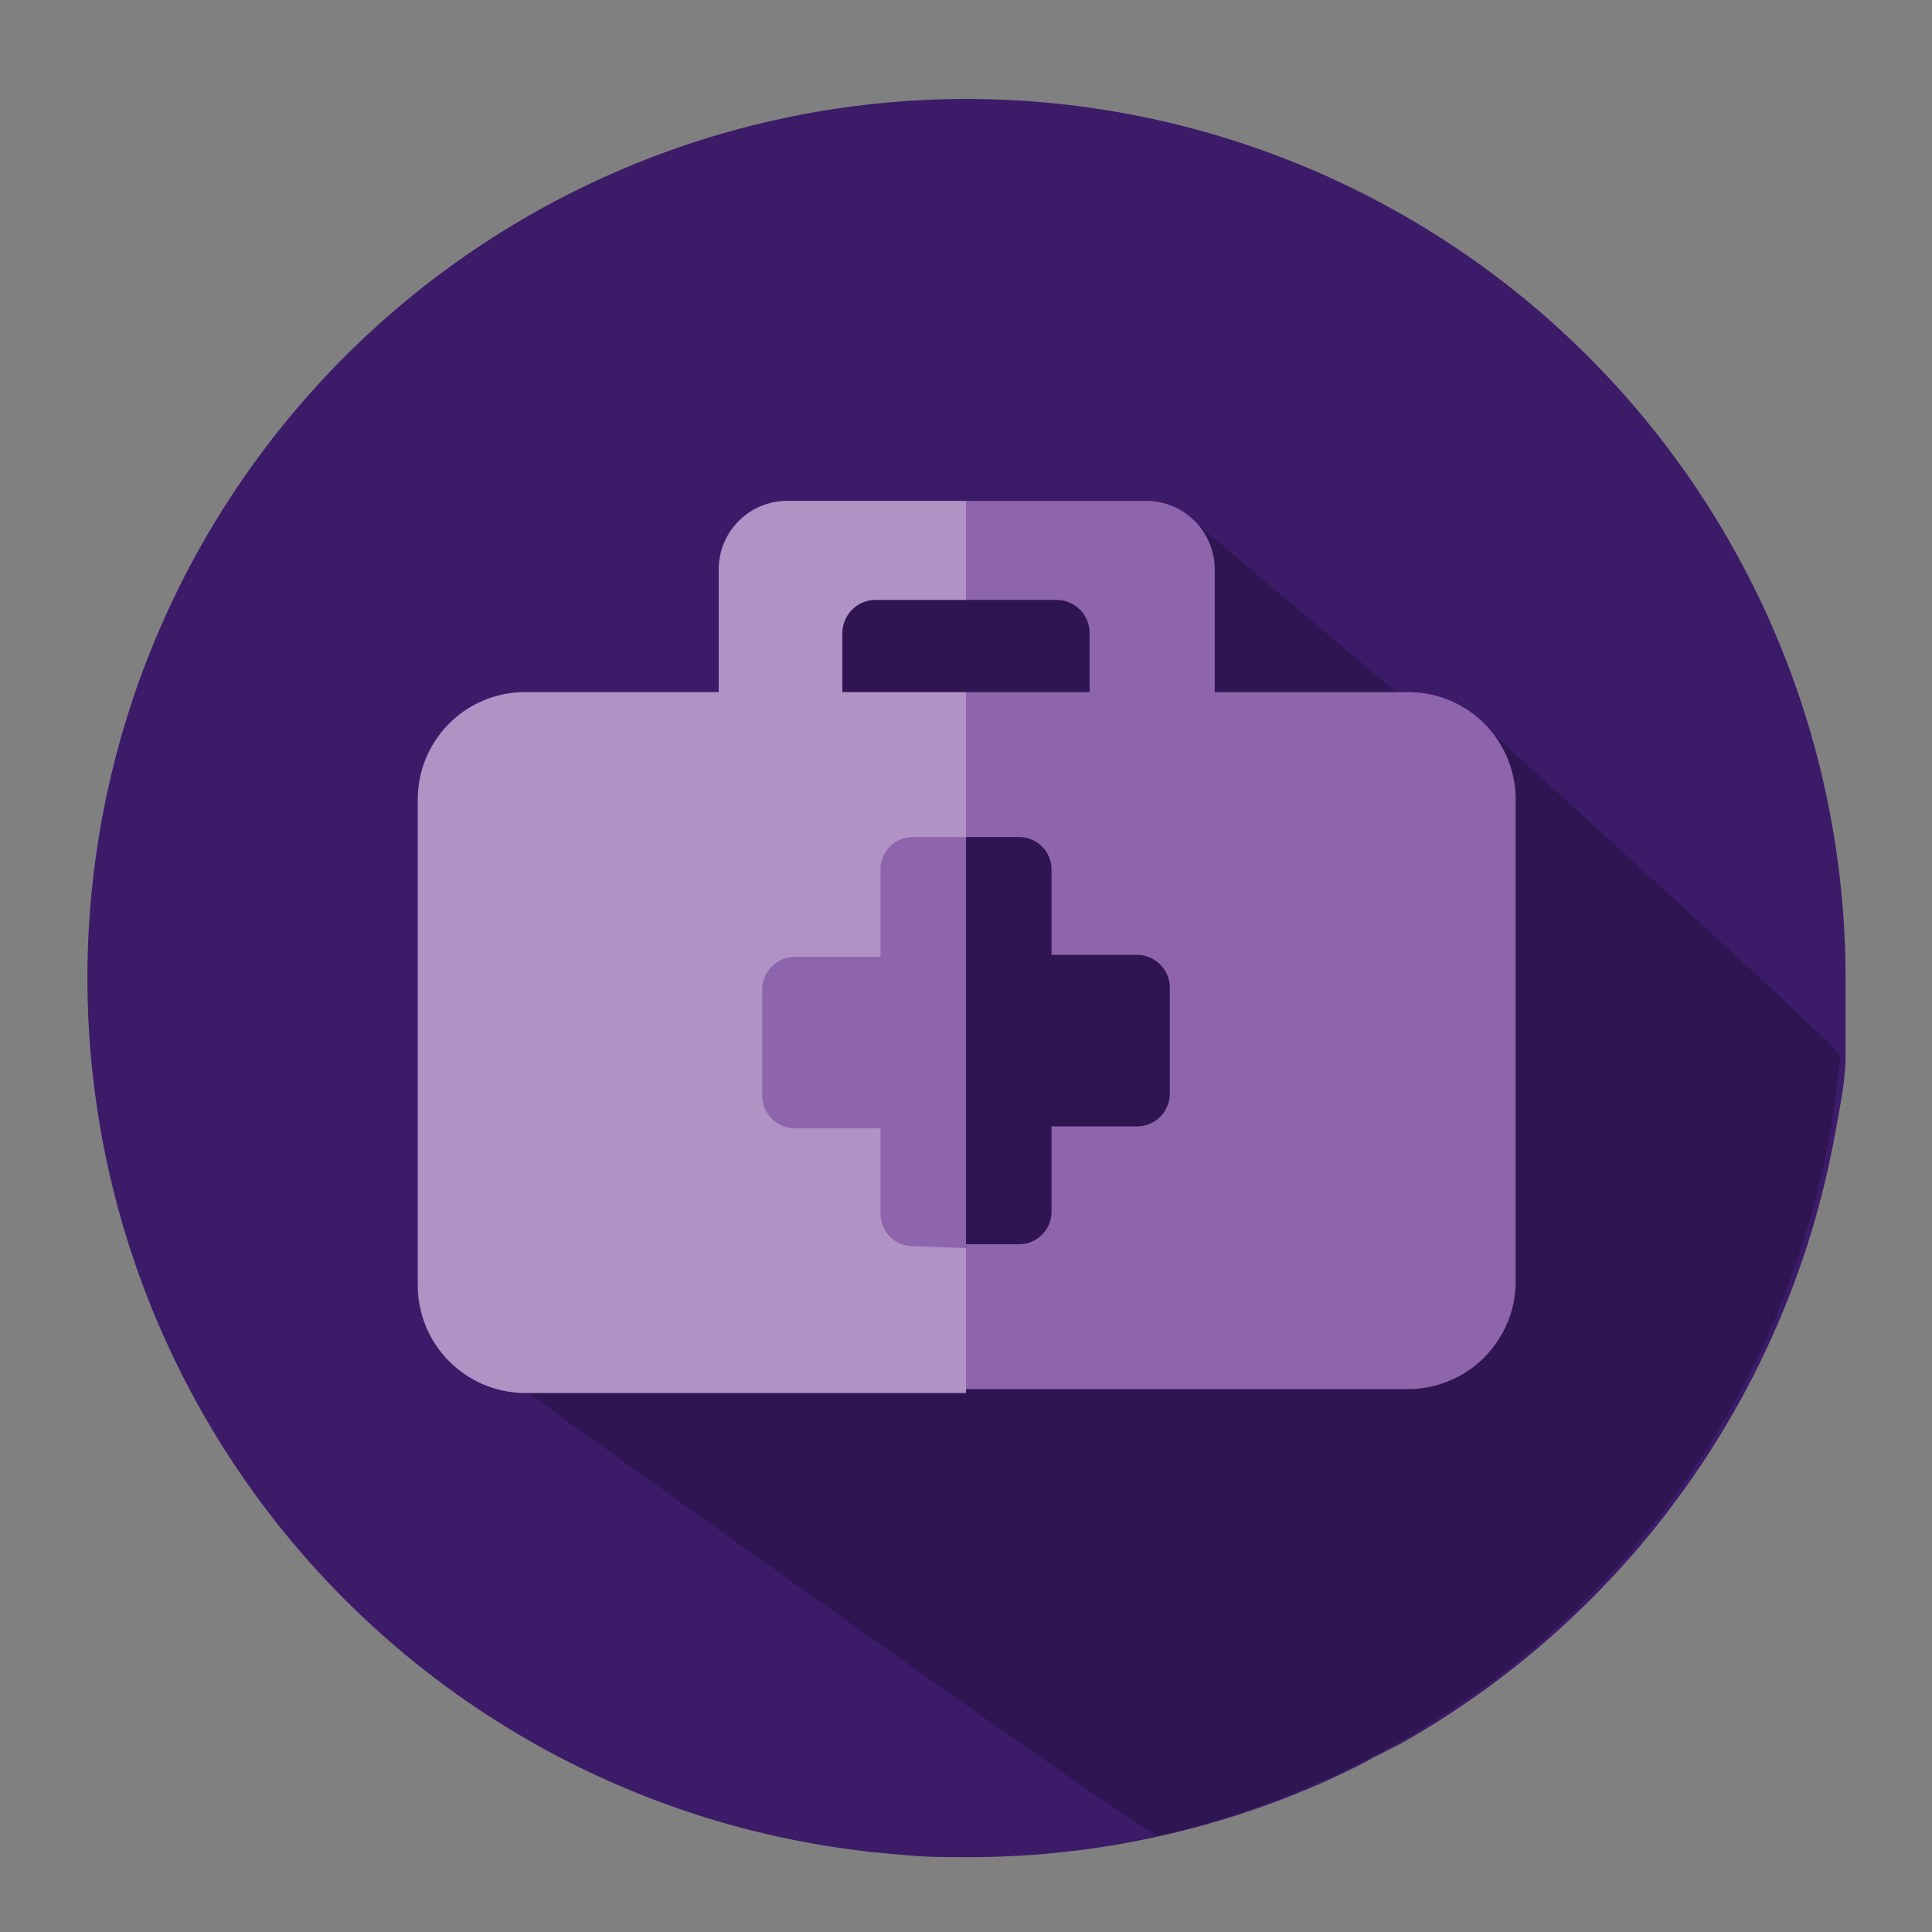 <svg xmlns="http://www.w3.org/2000/svg" viewBox="0 0 40 40"><rect x="0" y="0" width="40" height="40" fill="#808080" stroke="none"/><defs><style>.cls-1{isolation:isolate;}.cls-2{fill:#3c1b69;}.cls-3{opacity:0.22;}.cls-4{fill:none;}.cls-5{fill:#8e64ad;}.cls-6{fill:#fff;opacity:0.3;mix-blend-mode:screen;}</style></defs><title>Artboard 3 copy 10</title><g class="cls-1"><g id="Layer_1" data-name="Layer 1"><path class="cls-2" d="M38.21,20.25c0,.39,0,.76,0,1.14l0,.47c0,.53-.12,1.06-.21,1.58a19.06,19.06,0,0,1-.51,2.11A18.28,18.28,0,0,1,29,36.1l-.59.3c-.29.17-.59.3-.9.45A18.11,18.11,0,0,1,20,38.45c-.45,0-.89,0-1.33-.05A18.2,18.2,0,1,1,38.21,20.25Z"/><line class="cls-3" x1="19.02" y1="12" x2="19.03" y2="12.01"/><path class="cls-3" d="M24.7,10.78l-8.24,1-5.61,17S23.75,38.06,24,38a18,18,0,0,0,3.43-1.16,9.37,9.37,0,0,0,.9-.44l.59-.31a18.23,18.23,0,0,0,8.46-10.54,19.06,19.06,0,0,0,.51-2.11c.09-.53.16-1.05.21-1.58,0-.16-7.66-7.09-7.66-7.09l-.3.6Z"/><path class="cls-4" d="M17.44,13.11v1.22H20V12.42H18.13A.69.69,0,0,0,17.44,13.11Z"/><path class="cls-5" d="M17.44,14.33V13.11a.69.69,0,0,1,.69-.69H20V10.37H16.3a1.42,1.42,0,0,0-1.42,1.43v2.53h-4a2.22,2.22,0,0,0-2.23,2.22V26.62a2.23,2.23,0,0,0,2.23,2.22H20V14.33Z"/><path class="cls-5" d="M29.15,14.33h-4V11.8a1.42,1.42,0,0,0-1.42-1.43H20v2.05h1.87a.69.69,0,0,1,.69.69v1.22H20v3h1.1a.67.67,0,0,1,.67.67v1.77h1.77a.68.68,0,0,1,.68.68v2.19a.68.68,0,0,1-.68.68H21.77v1.77a.67.67,0,0,1-.67.67H20v3h9.15a2.23,2.23,0,0,0,2.23-2.22V16.55A2.22,2.22,0,0,0,29.15,14.33Z"/><path class="cls-6" d="M18.9,25.8a.67.67,0,0,1-.67-.67V23.36H16.46a.68.68,0,0,1-.68-.68V20.49a.68.68,0,0,1,.68-.68h1.77V18a.67.67,0,0,1,.67-.67H20v-3H17.44V13.11a.69.69,0,0,1,.69-.69H20V10.37H16.3a1.42,1.42,0,0,0-1.42,1.43v2.53h-4a2.22,2.22,0,0,0-2.23,2.22V26.62a2.23,2.23,0,0,0,2.23,2.22H20v-3Z"/></g></g></svg>